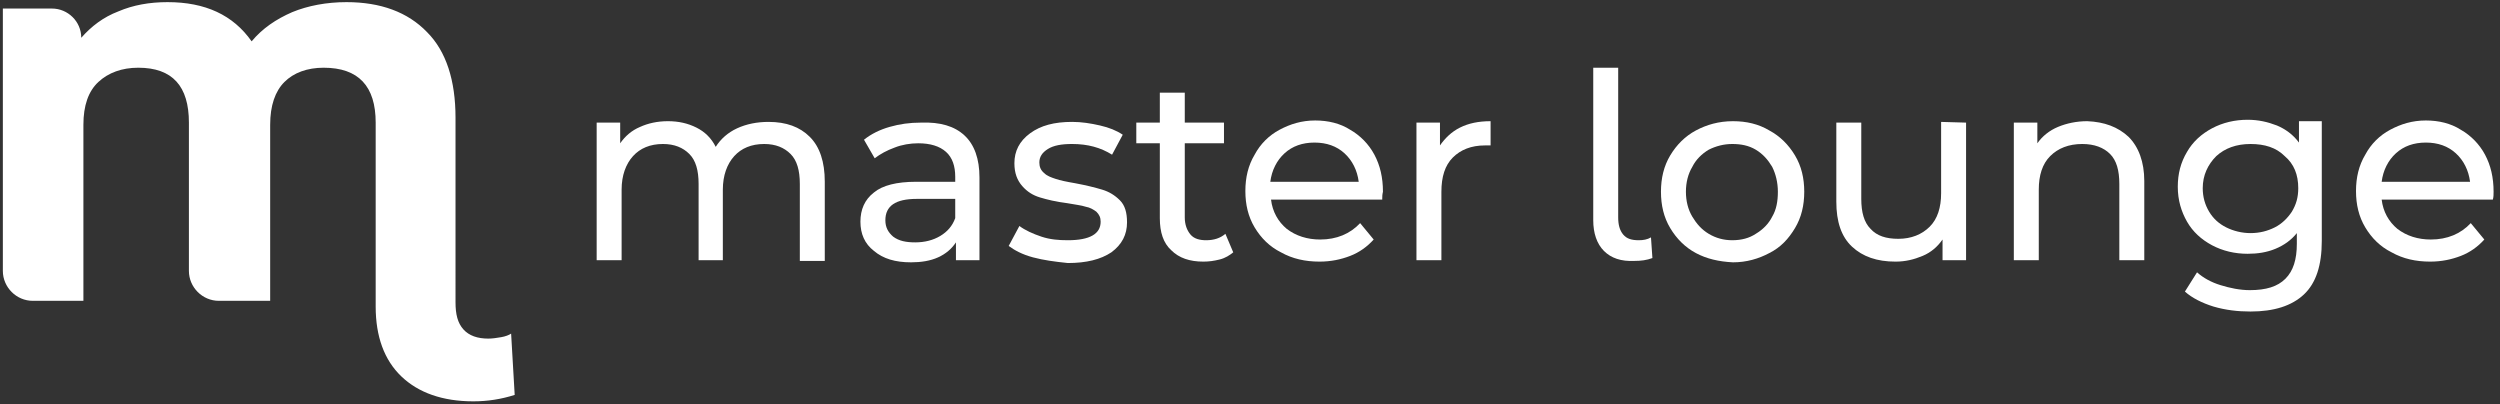<svg xmlns="http://www.w3.org/2000/svg" xmlns:xlink="http://www.w3.org/1999/xlink" id="Ebene_1" x="0px" y="0px" width="350.7px" height="56.7px" viewBox="0 0 350.7 56.7" style="enable-background:new 0 0 350.7 56.7;" xml:space="preserve">
<rect x="0" y="0" width="350.7" height="56.7" fill="#333333" stroke="none"/>
<style type="text/css">
	.st0{fill:#FFFFFF;}
</style>
<g>
	<path class="st0" d="M113.6,19.2c1.4,1.4,2.1,3.5,2.1,6.3v11.1h-3.5V25.8c0-1.9-0.4-3.3-1.3-4.2c-0.9-0.9-2.1-1.4-3.7-1.4   c-1.8,0-3.2,0.6-4.2,1.7c-1,1.1-1.6,2.7-1.6,4.7v9.9H98V25.8c0-1.9-0.4-3.3-1.3-4.2s-2.1-1.4-3.7-1.4c-1.8,0-3.2,0.6-4.2,1.7   c-1,1.1-1.6,2.7-1.6,4.7v9.9h-3.5V17.2H87v2.9c0.7-1,1.6-1.8,2.8-2.3c1.1-0.5,2.4-0.8,3.9-0.8s2.8,0.3,4,0.9   c1.2,0.6,2.1,1.5,2.7,2.7c0.7-1.1,1.7-2,3-2.6s2.8-0.9,4.4-0.9C110.3,17.1,112.2,17.8,113.6,19.2z"></path>
	<path class="st0" d="M135.3,19c1.4,1.3,2.1,3.3,2.1,5.9v11.6h-3.3V34c-0.6,0.9-1.4,1.6-2.5,2.1s-2.4,0.7-3.8,0.7   c-2.2,0-3.9-0.5-5.2-1.6c-1.3-1-1.9-2.4-1.9-4.1c0-1.7,0.6-3.1,1.9-4.1c1.2-1,3.2-1.5,5.9-1.5h5.5v-0.7c0-1.5-0.4-2.7-1.3-3.5   c-0.9-0.8-2.2-1.2-3.9-1.2c-1.1,0-2.3,0.2-3.3,0.6c-1.1,0.4-2,0.9-2.8,1.5l-1.5-2.6c1-0.8,2.2-1.4,3.6-1.8c1.4-0.4,2.8-0.6,4.4-0.6   C131.9,17.1,133.9,17.7,135.3,19z M131.9,33.1c1-0.6,1.7-1.4,2.1-2.5v-2.7h-5.4c-3,0-4.4,1-4.4,3c0,1,0.4,1.7,1.1,2.3   c0.8,0.6,1.8,0.8,3.1,0.8C129.7,34,130.9,33.7,131.9,33.1z"></path>
	<path class="st0" d="M144.9,36.1c-1.5-0.4-2.6-1-3.4-1.6l1.5-2.8c0.8,0.6,1.9,1.1,3.1,1.5c1.2,0.4,2.4,0.5,3.7,0.5   c3.1,0,4.6-0.9,4.6-2.6c0-0.6-0.2-1-0.6-1.4c-0.4-0.3-0.9-0.6-1.5-0.7c-0.6-0.2-1.5-0.3-2.6-0.5c-1.6-0.2-2.8-0.5-3.8-0.8   s-1.8-0.8-2.5-1.6s-1.1-1.8-1.1-3.2c0-1.7,0.7-3.1,2.2-4.2c1.5-1.1,3.4-1.6,5.9-1.6c1.3,0,2.6,0.2,3.9,0.5c1.3,0.3,2.3,0.7,3.2,1.3   l-1.5,2.8c-1.6-1-3.4-1.5-5.6-1.5c-1.5,0-2.6,0.2-3.4,0.7c-0.8,0.5-1.2,1.1-1.2,1.9c0,0.6,0.2,1.1,0.7,1.5c0.4,0.4,1,0.6,1.6,0.8   s1.5,0.4,2.7,0.6c1.6,0.3,2.8,0.6,3.8,0.9c1,0.3,1.8,0.8,2.5,1.5s1,1.7,1,3.1c0,1.7-0.7,3.1-2.2,4.2c-1.5,1-3.5,1.5-6.1,1.5   C147.9,36.7,146.4,36.5,144.9,36.1z"></path>
	<path class="st0" d="M173,35.4c-0.5,0.4-1.1,0.8-1.9,1c-0.8,0.2-1.5,0.3-2.3,0.3c-1.9,0-3.4-0.5-4.5-1.6c-1.1-1-1.6-2.5-1.6-4.5   V20.1h-3.3v-2.9h3.3V13h3.5v4.2h5.5v2.9h-5.5v10.4c0,1,0.3,1.8,0.8,2.4c0.5,0.6,1.3,0.8,2.2,0.8c1.1,0,2-0.3,2.7-0.9L173,35.4z"></path>
	<path class="st0" d="M193.9,28h-15.6c0.2,1.7,1,3.1,2.2,4.1c1.3,1,2.9,1.5,4.7,1.5c2.3,0,4.2-0.8,5.6-2.3l1.9,2.3   c-0.9,1-2,1.8-3.3,2.3s-2.7,0.8-4.3,0.8c-2,0-3.8-0.4-5.4-1.3c-1.6-0.8-2.8-2-3.7-3.5s-1.3-3.2-1.3-5.1c0-1.9,0.4-3.6,1.3-5.1   c0.8-1.5,2-2.7,3.5-3.5s3.1-1.3,5-1.3c1.8,0,3.5,0.4,4.9,1.3c1.4,0.8,2.6,2,3.4,3.5c0.8,1.5,1.2,3.2,1.2,5.2   C193.9,27.3,193.9,27.6,193.9,28z M180.2,21.5c-1.1,1-1.8,2.4-2,4h12.4c-0.2-1.6-0.9-3-2-4s-2.5-1.5-4.2-1.5S181.3,20.5,180.2,21.5   z"></path>
	<path class="st0" d="M204.8,17.9c1.2-0.6,2.6-0.9,4.3-0.9v3.4c-0.2,0-0.5,0-0.8,0c-1.9,0-3.4,0.6-4.5,1.7c-1.1,1.1-1.6,2.7-1.6,4.8   v9.6h-3.5V17.2h3.3v3.2C202.7,19.4,203.6,18.5,204.8,17.9z"></path>
	<path class="st0" d="M225,35.2c-1-1-1.5-2.5-1.5-4.3V9.5h3.5v21c0,1,0.2,1.8,0.7,2.4c0.5,0.6,1.2,0.8,2.2,0.8   c0.6,0,1.2-0.1,1.7-0.4l0.2,2.9c-0.8,0.3-1.6,0.4-2.5,0.4C227.4,36.7,226,36.2,225,35.2z"></path>
	<path class="st0" d="M237.9,35.5c-1.5-0.8-2.7-2-3.6-3.5s-1.3-3.2-1.3-5.1c0-1.9,0.4-3.6,1.3-5.1s2.1-2.7,3.6-3.5s3.2-1.3,5.2-1.3   c1.9,0,3.6,0.4,5.1,1.3c1.5,0.8,2.7,2,3.6,3.5s1.3,3.2,1.3,5.1c0,1.9-0.4,3.6-1.3,5.1s-2,2.7-3.6,3.5c-1.5,0.8-3.2,1.3-5.1,1.3   C241.1,36.7,239.4,36.3,237.9,35.5z M246.3,32.8c1-0.6,1.8-1.4,2.3-2.4c0.6-1,0.8-2.2,0.8-3.5s-0.3-2.5-0.8-3.5   c-0.6-1-1.3-1.8-2.3-2.4c-1-0.6-2.1-0.8-3.3-0.8c-1.2,0-2.3,0.3-3.3,0.8c-1,0.6-1.8,1.4-2.3,2.4c-0.6,1-0.9,2.2-0.9,3.5   s0.3,2.5,0.9,3.5s1.3,1.8,2.3,2.4c1,0.6,2.1,0.9,3.3,0.9C244.3,33.7,245.4,33.4,246.3,32.8z"></path>
	<path class="st0" d="M275.8,17.2v19.3h-3.3v-2.9c-0.7,1-1.6,1.8-2.8,2.3c-1.2,0.5-2.4,0.8-3.8,0.8c-2.6,0-4.6-0.7-6.1-2.1   c-1.5-1.4-2.2-3.5-2.2-6.3V17.2h3.5v10.7c0,1.9,0.4,3.3,1.3,4.2c0.9,1,2.2,1.4,3.9,1.4c1.8,0,3.3-0.6,4.4-1.7   c1.1-1.1,1.6-2.7,1.6-4.7v-10L275.8,17.2L275.8,17.2z"></path>
	<path class="st0" d="M298.6,19.2c1.4,1.4,2.2,3.5,2.2,6.2v11.1h-3.5V25.8c0-1.9-0.4-3.3-1.3-4.2s-2.2-1.4-3.9-1.4   c-1.9,0-3.4,0.6-4.5,1.7c-1.1,1.1-1.6,2.7-1.6,4.7v9.9h-3.5V17.2h3.3v2.9c0.7-1,1.7-1.8,2.9-2.3c1.2-0.5,2.6-0.8,4.1-0.8   C295.2,17.1,297.1,17.8,298.6,19.2z"></path>
	<path class="st0" d="M325.7,17.2v16.6c0,3.4-0.8,5.9-2.5,7.5s-4.2,2.4-7.5,2.4c-1.8,0-3.5-0.2-5.2-0.7c-1.6-0.5-3-1.2-4-2.1   l1.7-2.7c0.9,0.8,2,1.4,3.3,1.8s2.7,0.7,4.1,0.7c2.3,0,3.9-0.5,5-1.6s1.6-2.7,1.6-4.9v-1.5c-0.8,1-1.8,1.7-3,2.2s-2.5,0.7-3.9,0.7   c-1.8,0-3.5-0.4-5-1.2s-2.7-1.9-3.5-3.3c-0.8-1.4-1.3-3-1.3-4.9c0-1.8,0.4-3.4,1.3-4.9c0.8-1.4,2-2.5,3.5-3.3s3.2-1.2,5-1.2   c1.5,0,2.8,0.3,4.1,0.8c1.2,0.5,2.3,1.3,3.1,2.4v-3h3.2V17.2z M319.1,31.9c1-0.5,1.8-1.3,2.4-2.2c0.6-1,0.9-2,0.9-3.3   c0-1.9-0.6-3.4-1.9-4.5c-1.2-1.2-2.8-1.7-4.8-1.7s-3.6,0.6-4.8,1.7c-1.2,1.2-1.9,2.7-1.9,4.5c0,1.2,0.3,2.3,0.9,3.3   s1.4,1.7,2.4,2.2s2.2,0.8,3.4,0.8C317,32.7,318.1,32.4,319.1,31.9z"></path>
	<path class="st0" d="M349.7,28h-15.6c0.2,1.7,1,3.1,2.2,4.1c1.3,1,2.9,1.5,4.7,1.5c2.3,0,4.2-0.8,5.6-2.3l1.9,2.3   c-0.9,1-2,1.8-3.3,2.3s-2.7,0.8-4.3,0.8c-2,0-3.8-0.4-5.4-1.3c-1.6-0.8-2.8-2-3.7-3.5c-0.9-1.5-1.3-3.2-1.3-5.1   c0-1.9,0.4-3.6,1.3-5.1c0.8-1.5,2-2.7,3.5-3.5s3.1-1.3,5-1.3c1.8,0,3.5,0.4,4.9,1.3c1.4,0.8,2.6,2,3.4,3.5s1.2,3.2,1.2,5.2   C349.8,27.3,349.8,27.6,349.7,28z M336.1,21.5c-1.1,1-1.8,2.4-2,4h12.4c-0.2-1.6-0.9-3-2-4S342,20,340.3,20   C338.6,20,337.2,20.5,336.1,21.5z"></path>
</g>
<path class="st0" d="M71.7,46.8c-0.3,0.2-0.8,0.4-1.4,0.5s-1.2,0.2-1.8,0.2c-1.5,0-2.7-0.4-3.5-1.3s-1.1-2.1-1.1-3.8V16.5  c0-5.2-1.3-9.3-4-12c-2.7-2.8-6.5-4.2-11.3-4.2c-2.8,0-5.4,0.5-7.6,1.4c-2.3,1-4.2,2.3-5.7,4.1c-2.6-3.7-6.5-5.5-11.8-5.5  c-2.5,0-4.8,0.4-6.9,1.3c-2.1,0.8-3.8,2.1-5.2,3.7l0,0c0-2.3-1.9-4.1-4.1-4.1H0.4V38c0,2.3,1.9,4.2,4.2,4.2h7.1V17.5  c0-2.7,0.7-4.7,2.1-6c1.4-1.3,3.3-2,5.6-2c4.8,0,7.1,2.6,7.1,7.7V38c0,2.3,1.9,4.2,4.2,4.2h7.2V17.5c0-2.7,0.7-4.7,2-6s3.2-2,5.5-2  c4.9,0,7.3,2.6,7.3,7.7V43c0,4.2,1.2,7.5,3.6,9.8s5.8,3.5,10.1,3.5c2,0,3.9-0.3,5.8-0.9L71.7,46.8z"></path>
</svg>